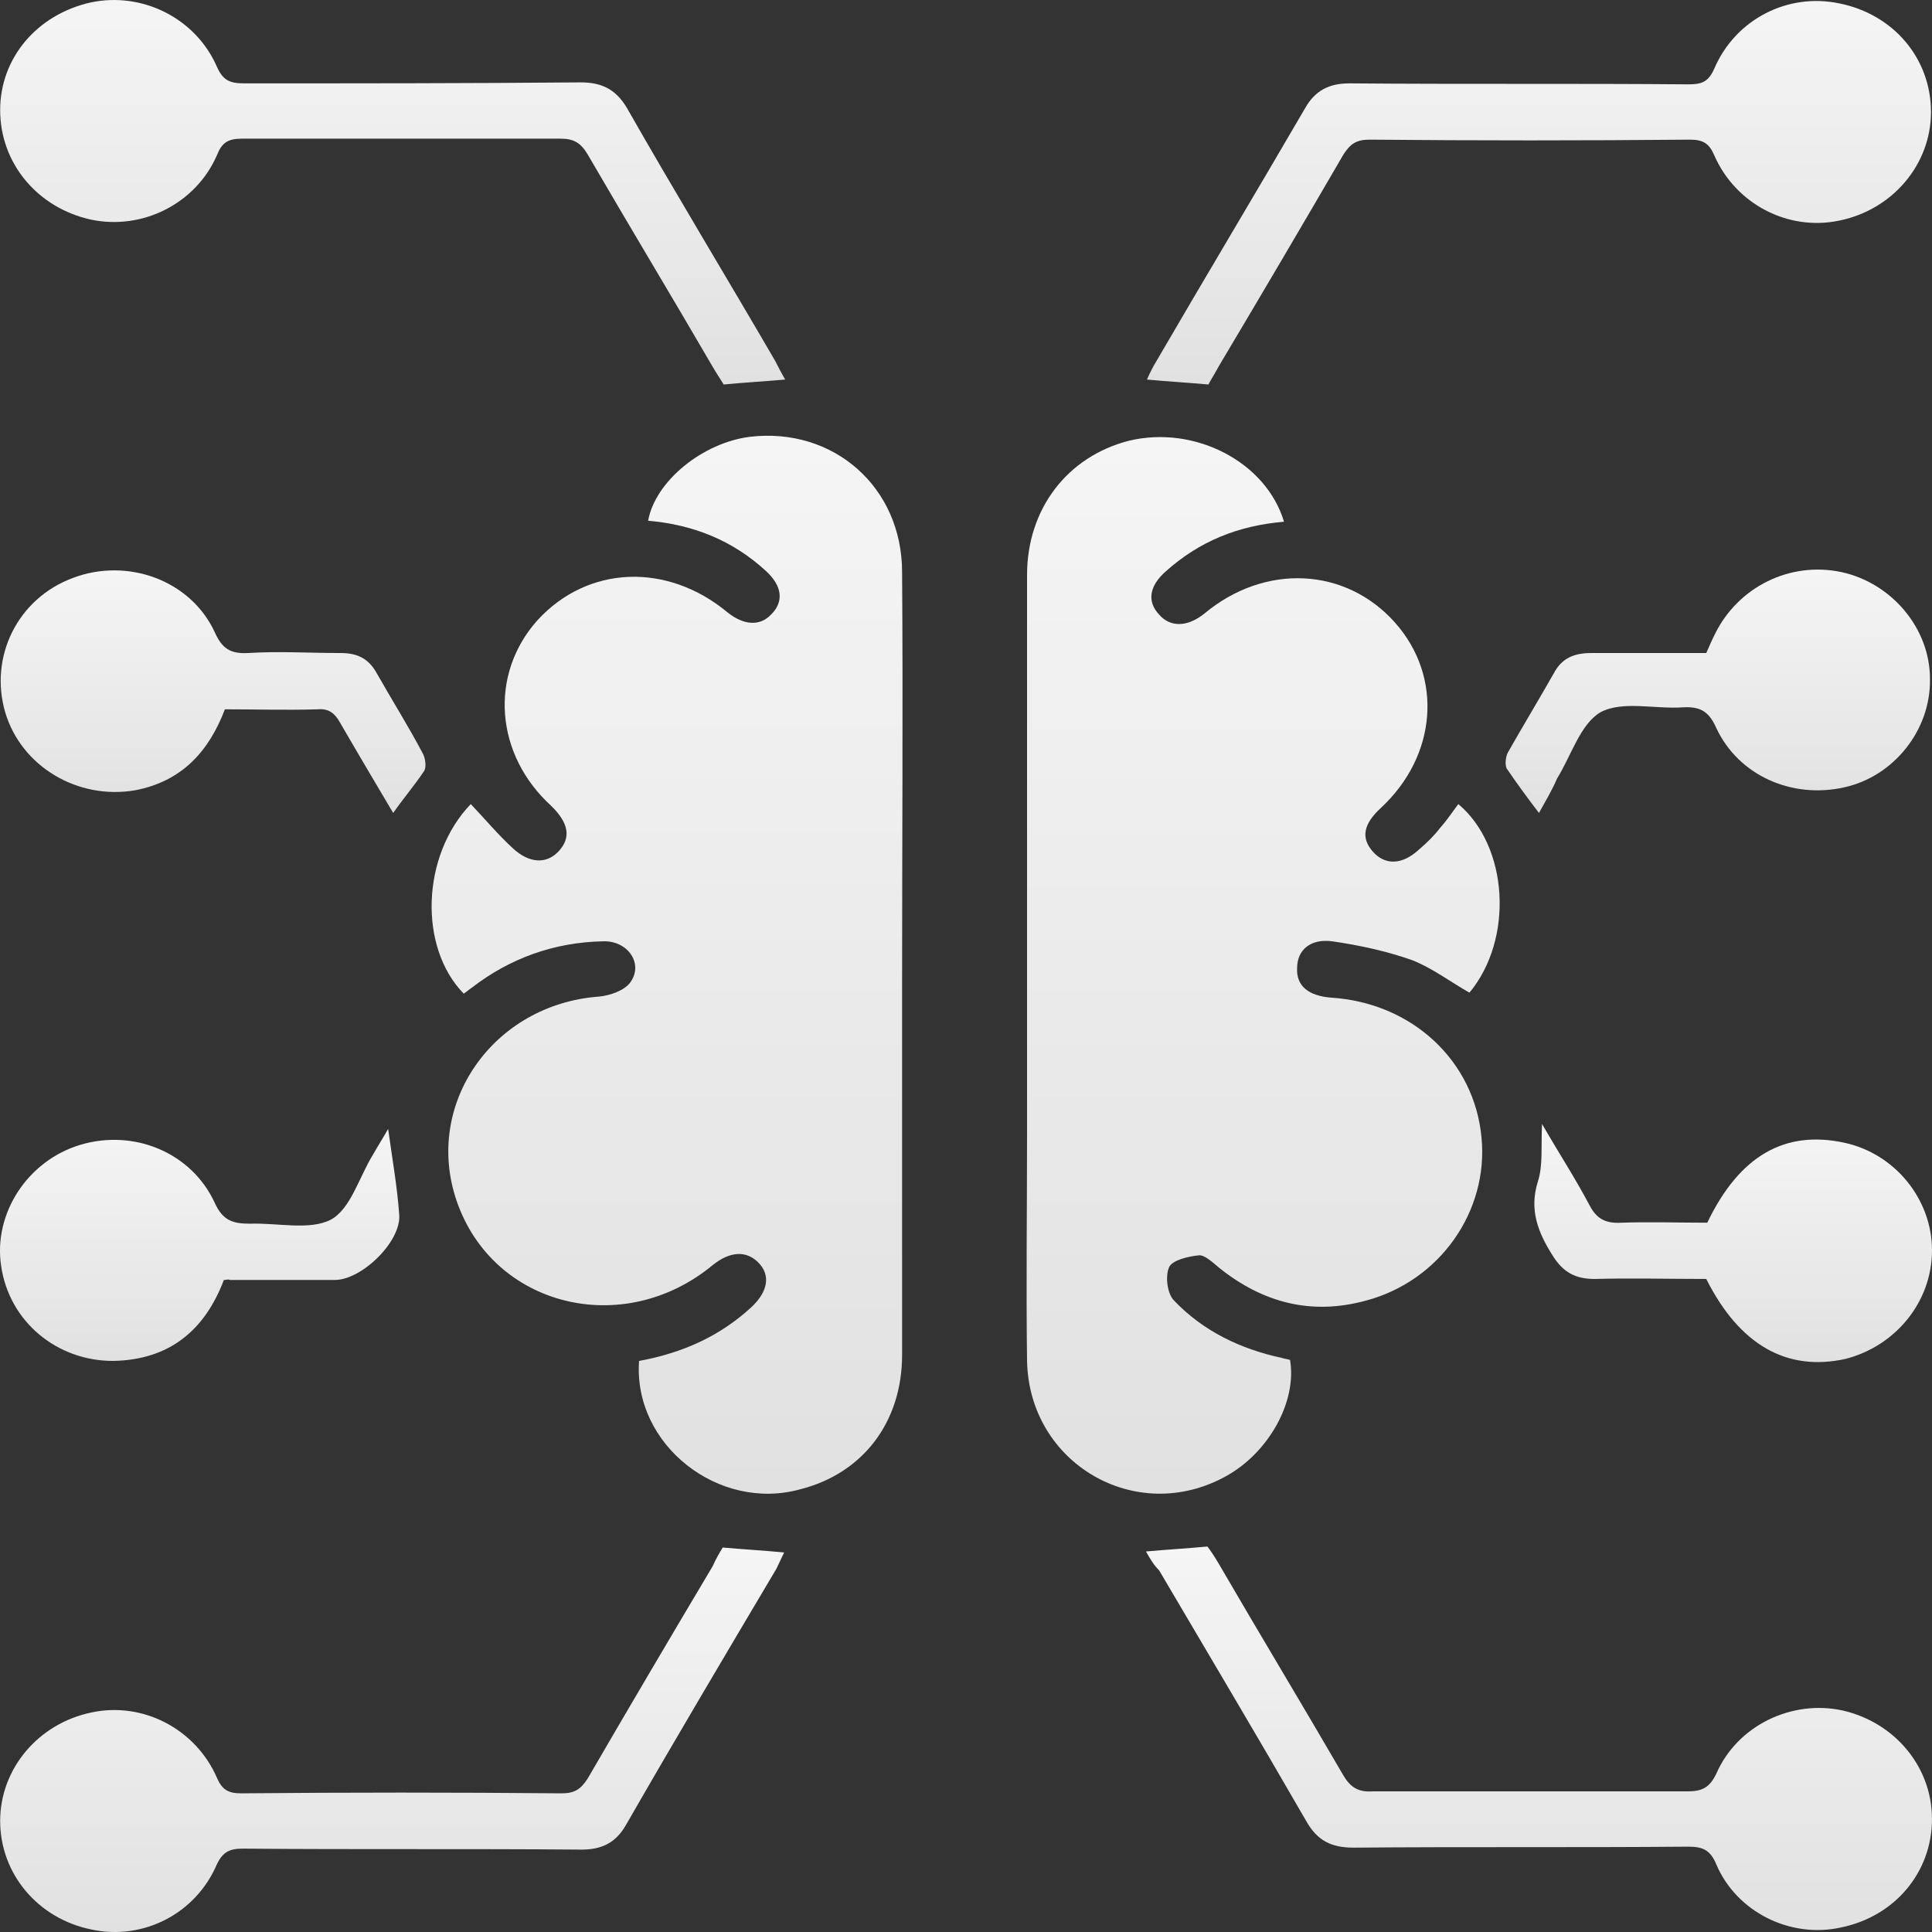 <svg width="100" height="100" viewBox="0 0 100 100" fill="none" xmlns="http://www.w3.org/2000/svg">
<rect x="0" y="0" width="100" height="100" fill="#333333" stroke="none"/>
<path d="M33.078 70.441C35.321 70.032 37.251 69.163 38.868 67.681C39.755 66.864 39.911 65.995 39.233 65.331C38.607 64.717 37.773 64.769 36.886 65.484C32.243 69.317 25.515 67.63 23.637 62.162C21.916 57.154 25.515 51.993 30.992 51.584C31.565 51.533 32.296 51.278 32.609 50.869C33.339 49.898 32.504 48.671 31.2 48.722C28.697 48.774 26.401 49.591 24.419 51.124C24.263 51.227 24.159 51.329 24.002 51.431C21.655 49.029 21.811 44.277 24.367 41.619C25.098 42.386 25.776 43.203 26.558 43.919C27.392 44.685 28.279 44.737 28.905 44.072C29.583 43.357 29.427 42.59 28.54 41.721C25.619 39.064 25.306 34.925 27.81 32.114C30.418 29.253 34.538 29.099 37.668 31.706C38.503 32.37 39.337 32.421 39.911 31.808C40.589 31.143 40.485 30.326 39.65 29.559C37.929 27.975 35.895 27.157 33.547 26.953C33.913 24.909 36.364 22.916 38.816 22.609C43.145 22.098 46.692 25.216 46.692 29.61C46.744 36.714 46.692 43.766 46.692 50.869C46.692 57.308 46.692 63.695 46.692 70.134C46.692 73.609 44.658 76.266 41.424 77.084C37.199 78.259 32.765 74.784 33.078 70.441Z" fill="url(#paint0_linear_394_17688)"/>
<path d="M66.461 27.004C64.061 27.209 62.079 28.026 60.358 29.559C59.471 30.326 59.367 31.143 59.993 31.808C60.566 32.472 61.453 32.472 62.34 31.757C65.469 29.151 69.642 29.355 72.198 32.217C74.702 35.027 74.389 39.115 71.468 41.824C70.581 42.641 70.425 43.357 71.051 44.072C71.677 44.788 72.563 44.788 73.45 43.97C73.867 43.612 74.232 43.255 74.545 42.846C74.91 42.437 75.171 42.028 75.484 41.619C78.092 43.817 78.353 48.62 76.058 51.38C75.067 50.818 74.128 50.102 73.085 49.694C71.781 49.234 70.373 48.927 68.964 48.723C67.817 48.569 67.139 49.182 67.139 50.102C67.087 51.022 67.712 51.533 68.86 51.635C73.085 51.891 76.319 54.906 76.684 58.892C77.049 62.673 74.545 66.302 70.686 67.324C67.869 68.09 65.365 67.426 63.122 65.637C62.809 65.382 62.392 64.973 62.079 64.973C61.505 65.024 60.671 65.228 60.514 65.586C60.306 66.046 60.41 66.966 60.775 67.324C62.288 68.908 64.218 69.828 66.356 70.288C66.513 70.339 66.617 70.339 66.773 70.39C67.139 72.536 65.678 75.193 63.435 76.42C58.793 78.975 53.264 75.755 53.16 70.441C53.108 66.506 53.16 62.622 53.16 58.687C53.16 49.029 53.16 39.422 53.16 29.764C53.16 26.34 55.246 23.631 58.428 22.814C61.818 21.996 65.522 23.887 66.461 27.004Z" fill="url(#paint1_linear_394_17688)"/>
<path d="M37.407 80.099C38.555 80.201 39.494 80.252 40.589 80.355C40.433 80.661 40.328 80.917 40.172 81.223C37.564 85.618 34.956 90.013 32.4 94.459C31.878 95.379 31.148 95.736 30.105 95.736C24.263 95.685 18.421 95.736 12.579 95.685C11.901 95.685 11.536 95.838 11.223 96.503C10.127 99.058 7.415 100.438 4.755 99.876C1.938 99.313 0.008 96.963 0.008 94.254C0.008 91.546 1.99 89.195 4.755 88.633C7.415 88.071 10.127 89.502 11.223 92.006C11.484 92.619 11.796 92.823 12.475 92.823C18.004 92.772 23.533 92.772 29.062 92.823C29.74 92.823 30.053 92.619 30.418 92.057C32.556 88.378 34.695 84.749 36.886 81.07C37.042 80.712 37.251 80.355 37.407 80.099Z" fill="url(#paint2_linear_394_17688)"/>
<path d="M40.641 19.646C39.494 19.748 38.503 19.799 37.459 19.901C37.303 19.646 37.094 19.339 36.886 18.981C34.747 15.302 32.556 11.674 30.418 7.994C30.053 7.381 29.688 7.177 29.009 7.177C23.533 7.177 18.056 7.177 12.527 7.177C11.796 7.177 11.484 7.381 11.223 8.045C10.127 10.549 7.363 11.929 4.703 11.367C1.938 10.754 0.008 8.454 0.008 5.695C0.008 2.986 1.938 0.738 4.703 0.125C7.363 -0.437 10.127 0.942 11.223 3.446C11.536 4.162 11.901 4.315 12.631 4.315C18.421 4.315 24.263 4.315 30.053 4.264C31.148 4.264 31.878 4.622 32.452 5.593C34.956 9.987 37.564 14.28 40.12 18.675C40.276 18.981 40.433 19.288 40.641 19.646Z" fill="url(#paint3_linear_394_17688)"/>
<path d="M62.548 19.901C61.401 19.799 60.462 19.748 59.367 19.646C59.523 19.288 59.68 18.981 59.836 18.726C62.392 14.331 65 9.987 67.556 5.593C68.078 4.673 68.808 4.315 69.851 4.315C75.693 4.366 81.535 4.315 87.377 4.366C88.055 4.366 88.42 4.264 88.733 3.548C89.828 0.993 92.541 -0.386 95.201 0.176C98.017 0.738 99.948 3.037 99.948 5.797C99.948 8.505 97.965 10.856 95.201 11.418C92.541 11.98 89.828 10.549 88.733 8.045C88.472 7.432 88.159 7.228 87.481 7.228C81.952 7.279 76.423 7.279 70.894 7.228C70.216 7.228 69.903 7.432 69.538 7.994C67.399 11.674 65.261 15.302 63.07 18.981C62.914 19.288 62.705 19.595 62.548 19.901Z" fill="url(#paint4_linear_394_17688)"/>
<path d="M59.315 80.304C60.462 80.201 61.401 80.15 62.496 80.048C62.653 80.252 62.861 80.559 63.07 80.917C65.209 84.596 67.399 88.224 69.538 91.904C69.903 92.517 70.32 92.772 71.05 92.721C76.475 92.721 81.9 92.721 87.325 92.721C88.055 92.721 88.472 92.568 88.837 91.802C89.933 89.297 92.749 87.969 95.357 88.531C98.07 89.144 99.999 91.444 99.999 94.152C99.999 96.912 98.07 99.211 95.253 99.773C92.645 100.336 89.88 98.956 88.837 96.503C88.524 95.736 88.107 95.583 87.377 95.583C81.587 95.634 75.849 95.583 70.059 95.634C68.912 95.634 68.182 95.276 67.608 94.254C65.104 89.911 62.548 85.618 59.992 81.275C59.732 81.019 59.575 80.763 59.315 80.304Z" fill="url(#paint5_linear_394_17688)"/>
<path d="M20.351 42.079C19.412 40.495 18.473 38.911 17.586 37.378C17.326 36.918 17.013 36.663 16.439 36.714C14.822 36.765 13.257 36.714 11.64 36.714C10.806 38.911 9.397 40.444 6.998 40.904C4.025 41.415 1.104 39.678 0.269 36.867C-0.565 34.005 0.895 30.99 3.764 29.917C6.581 28.844 9.867 30.019 11.118 32.728C11.484 33.545 11.901 33.852 12.84 33.801C14.405 33.699 16.022 33.801 17.639 33.801C18.525 33.801 19.099 34.107 19.516 34.874C20.299 36.254 21.133 37.582 21.863 38.962C22.02 39.218 22.072 39.678 21.968 39.882C21.498 40.597 20.925 41.262 20.351 42.079Z" fill="url(#paint6_linear_394_17688)"/>
<path d="M79.657 42.079C79.031 41.262 78.51 40.546 77.988 39.78C77.884 39.575 77.936 39.166 78.04 38.962C78.823 37.582 79.657 36.203 80.44 34.823C80.857 34.056 81.483 33.801 82.37 33.801C84.352 33.801 86.334 33.801 88.316 33.801C88.472 33.443 88.629 33.085 88.785 32.779C89.985 30.377 92.645 29.048 95.305 29.61C97.913 30.173 99.895 32.523 99.895 35.13C99.948 37.787 98.018 40.189 95.462 40.751C92.749 41.364 89.985 40.138 88.837 37.685C88.472 36.867 88.055 36.56 87.116 36.611C85.656 36.714 83.987 36.254 82.839 36.867C81.796 37.48 81.326 39.115 80.596 40.291C80.335 40.904 80.022 41.415 79.657 42.079Z" fill="url(#paint7_linear_394_17688)"/>
<path d="M88.316 66.199C86.386 66.199 84.456 66.148 82.526 66.199C81.535 66.199 80.909 65.842 80.388 65.024C79.605 63.798 79.136 62.622 79.605 61.14C79.866 60.323 79.762 59.352 79.814 58.176C80.701 59.709 81.535 60.987 82.265 62.367C82.631 63.082 83.1 63.338 83.935 63.287C85.395 63.236 86.908 63.287 88.368 63.287C90.037 59.812 92.385 58.483 95.462 59.147C98.07 59.709 100 62.06 100 64.718C100 67.375 98.122 69.674 95.514 70.339C92.489 71.003 90.037 69.623 88.316 66.199Z" fill="url(#paint8_linear_394_17688)"/>
<path d="M11.588 66.251C10.597 68.857 8.771 70.39 5.85 70.441C2.929 70.441 0.478 68.397 0.06 65.535C-0.357 62.827 1.417 60.067 4.181 59.249C6.946 58.432 9.919 59.658 11.118 62.264C11.536 63.184 12.057 63.338 12.944 63.338C14.352 63.287 16.021 63.695 17.117 63.133C18.16 62.571 18.577 60.936 19.308 59.761C19.568 59.301 19.829 58.892 20.09 58.432C20.299 59.965 20.559 61.396 20.664 62.878C20.768 64.257 18.734 66.251 17.326 66.251C15.5 66.251 13.726 66.251 11.901 66.251C11.796 66.199 11.744 66.251 11.588 66.251Z" fill="url(#paint9_linear_394_17688)"/>
<defs>
<linearGradient id="paint0_linear_394_17688" x1="34.528" y1="22.555" x2="34.528" y2="77.315" gradientUnits="userSpaceOnUse">
<stop stop-color="#F5F5F5"/>
<stop offset="1" stop-color="#E1E1E1"/>
</linearGradient>
<linearGradient id="paint1_linear_394_17688" x1="65.38" y1="22.623" x2="65.38" y2="77.312" gradientUnits="userSpaceOnUse">
<stop stop-color="#F5F5F5"/>
<stop offset="1" stop-color="#E1E1E1"/>
</linearGradient>
<linearGradient id="paint2_linear_394_17688" x1="20.299" y1="80.099" x2="20.299" y2="100" gradientUnits="userSpaceOnUse">
<stop stop-color="#F5F5F5"/>
<stop offset="1" stop-color="#E1E1E1"/>
</linearGradient>
<linearGradient id="paint3_linear_394_17688" x1="20.325" y1="0" x2="20.325" y2="19.901" gradientUnits="userSpaceOnUse">
<stop stop-color="#F5F5F5"/>
<stop offset="1" stop-color="#E1E1E1"/>
</linearGradient>
<linearGradient id="paint4_linear_394_17688" x1="79.657" y1="0.051" x2="79.657" y2="19.901" gradientUnits="userSpaceOnUse">
<stop stop-color="#F5F5F5"/>
<stop offset="1" stop-color="#E1E1E1"/>
</linearGradient>
<linearGradient id="paint5_linear_394_17688" x1="79.657" y1="80.048" x2="79.657" y2="99.898" gradientUnits="userSpaceOnUse">
<stop stop-color="#F5F5F5"/>
<stop offset="1" stop-color="#E1E1E1"/>
</linearGradient>
<linearGradient id="paint6_linear_394_17688" x1="11.029" y1="29.523" x2="11.029" y2="42.079" gradientUnits="userSpaceOnUse">
<stop stop-color="#F5F5F5"/>
<stop offset="1" stop-color="#E1E1E1"/>
</linearGradient>
<linearGradient id="paint7_linear_394_17688" x1="88.914" y1="29.482" x2="88.914" y2="42.079" gradientUnits="userSpaceOnUse">
<stop stop-color="#F5F5F5"/>
<stop offset="1" stop-color="#E1E1E1"/>
</linearGradient>
<linearGradient id="paint8_linear_394_17688" x1="89.709" y1="58.176" x2="89.709" y2="70.501" gradientUnits="userSpaceOnUse">
<stop stop-color="#F5F5F5"/>
<stop offset="1" stop-color="#E1E1E1"/>
</linearGradient>
<linearGradient id="paint9_linear_394_17688" x1="10.334" y1="58.432" x2="10.334" y2="70.441" gradientUnits="userSpaceOnUse">
<stop stop-color="#F5F5F5"/>
<stop offset="1" stop-color="#E1E1E1"/>
</linearGradient>
</defs>
</svg>
